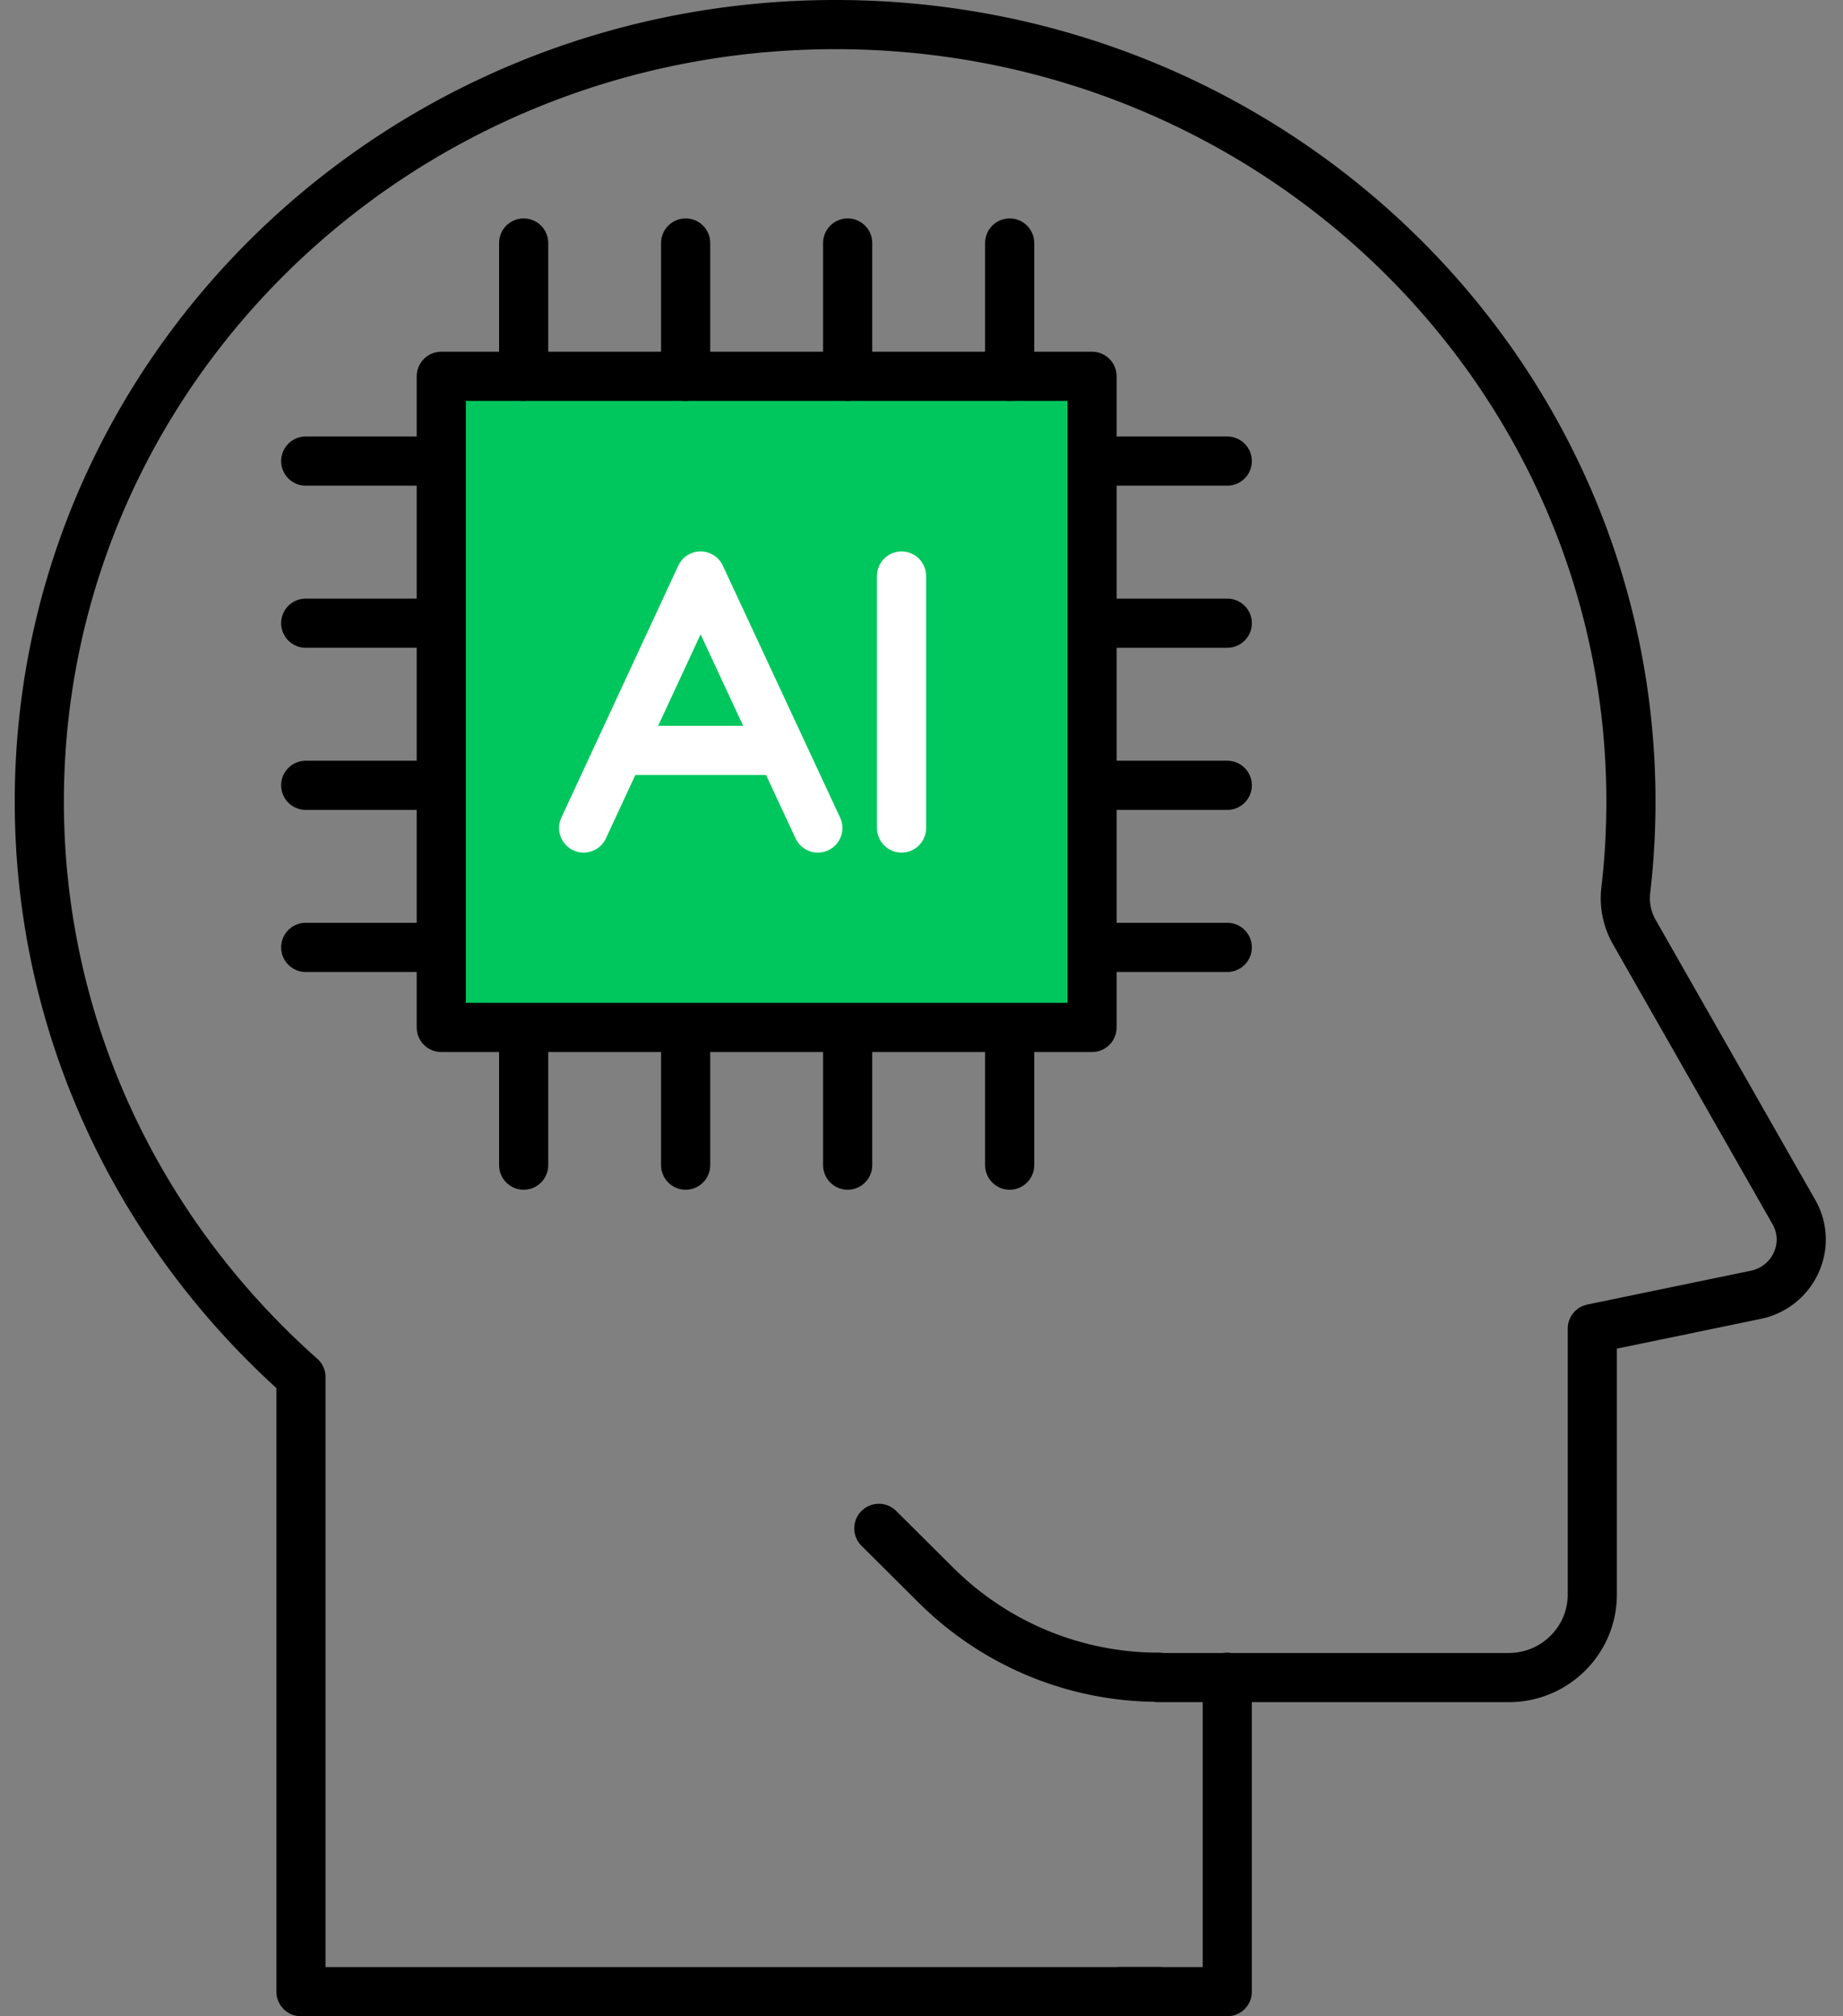 <svg width="75" height="82" fill="none" xmlns="http://www.w3.org/2000/svg"><rect width="100%" height="100%" fill="#808080" stroke="none"/><path d="M47.171 81H12.247V56.006C5.71 50.213 1.6 41.869 1.6 32.6 1.6 15.138 16.11 1 34 1s32.37 14.138 32.37 31.6c0 1.2-.069 2.4-.207 3.586a2.778 2.778 0 00.331 1.697l6.497 11.392c.786 1.352 0 3.049-1.518 3.38l-6.675 1.38v10.813c0 1.862-1.518 3.379-3.407 3.379H47.144" stroke="#000" stroke-width="2" stroke-linecap="round" stroke-linejoin="round"/><path d="M35.764 62.158l2.318 2.304a12.84 12.84 0 009.075 3.751m2.786.001V81h-4.358" stroke="#000" stroke-width="2" stroke-linecap="round" stroke-linejoin="round"/><path d="M44.44 15.304H17.958v26.482H44.44V15.304z" fill="#00C75D" stroke="#000" stroke-width="2" stroke-linecap="round" stroke-linejoin="round"/><path d="M21.31 9.883v5.42m6.592-5.42v5.42m6.593-5.42v5.42m6.593-5.42v5.42M21.31 41.966v5.42m6.592-5.42v5.42m6.593-5.42v5.42m6.593-5.42v5.42m8.856-28.634h-5.42m5.42 6.593h-5.42m5.42 6.593h-5.42m5.42 6.592h-5.42M17.861 18.752h-5.42m5.42 6.593h-5.42m5.42 6.593h-5.42m5.42 6.592h-5.42" stroke="#000" stroke-width="2" stroke-linecap="round" stroke-linejoin="round"/><path d="M33.282 33.675l-4.773-10.248-4.758 10.248m8.055-3.157h-6.58m11.462-7.091v10.248" stroke="#fff" stroke-width="2" stroke-linecap="round" stroke-linejoin="round"/></svg>